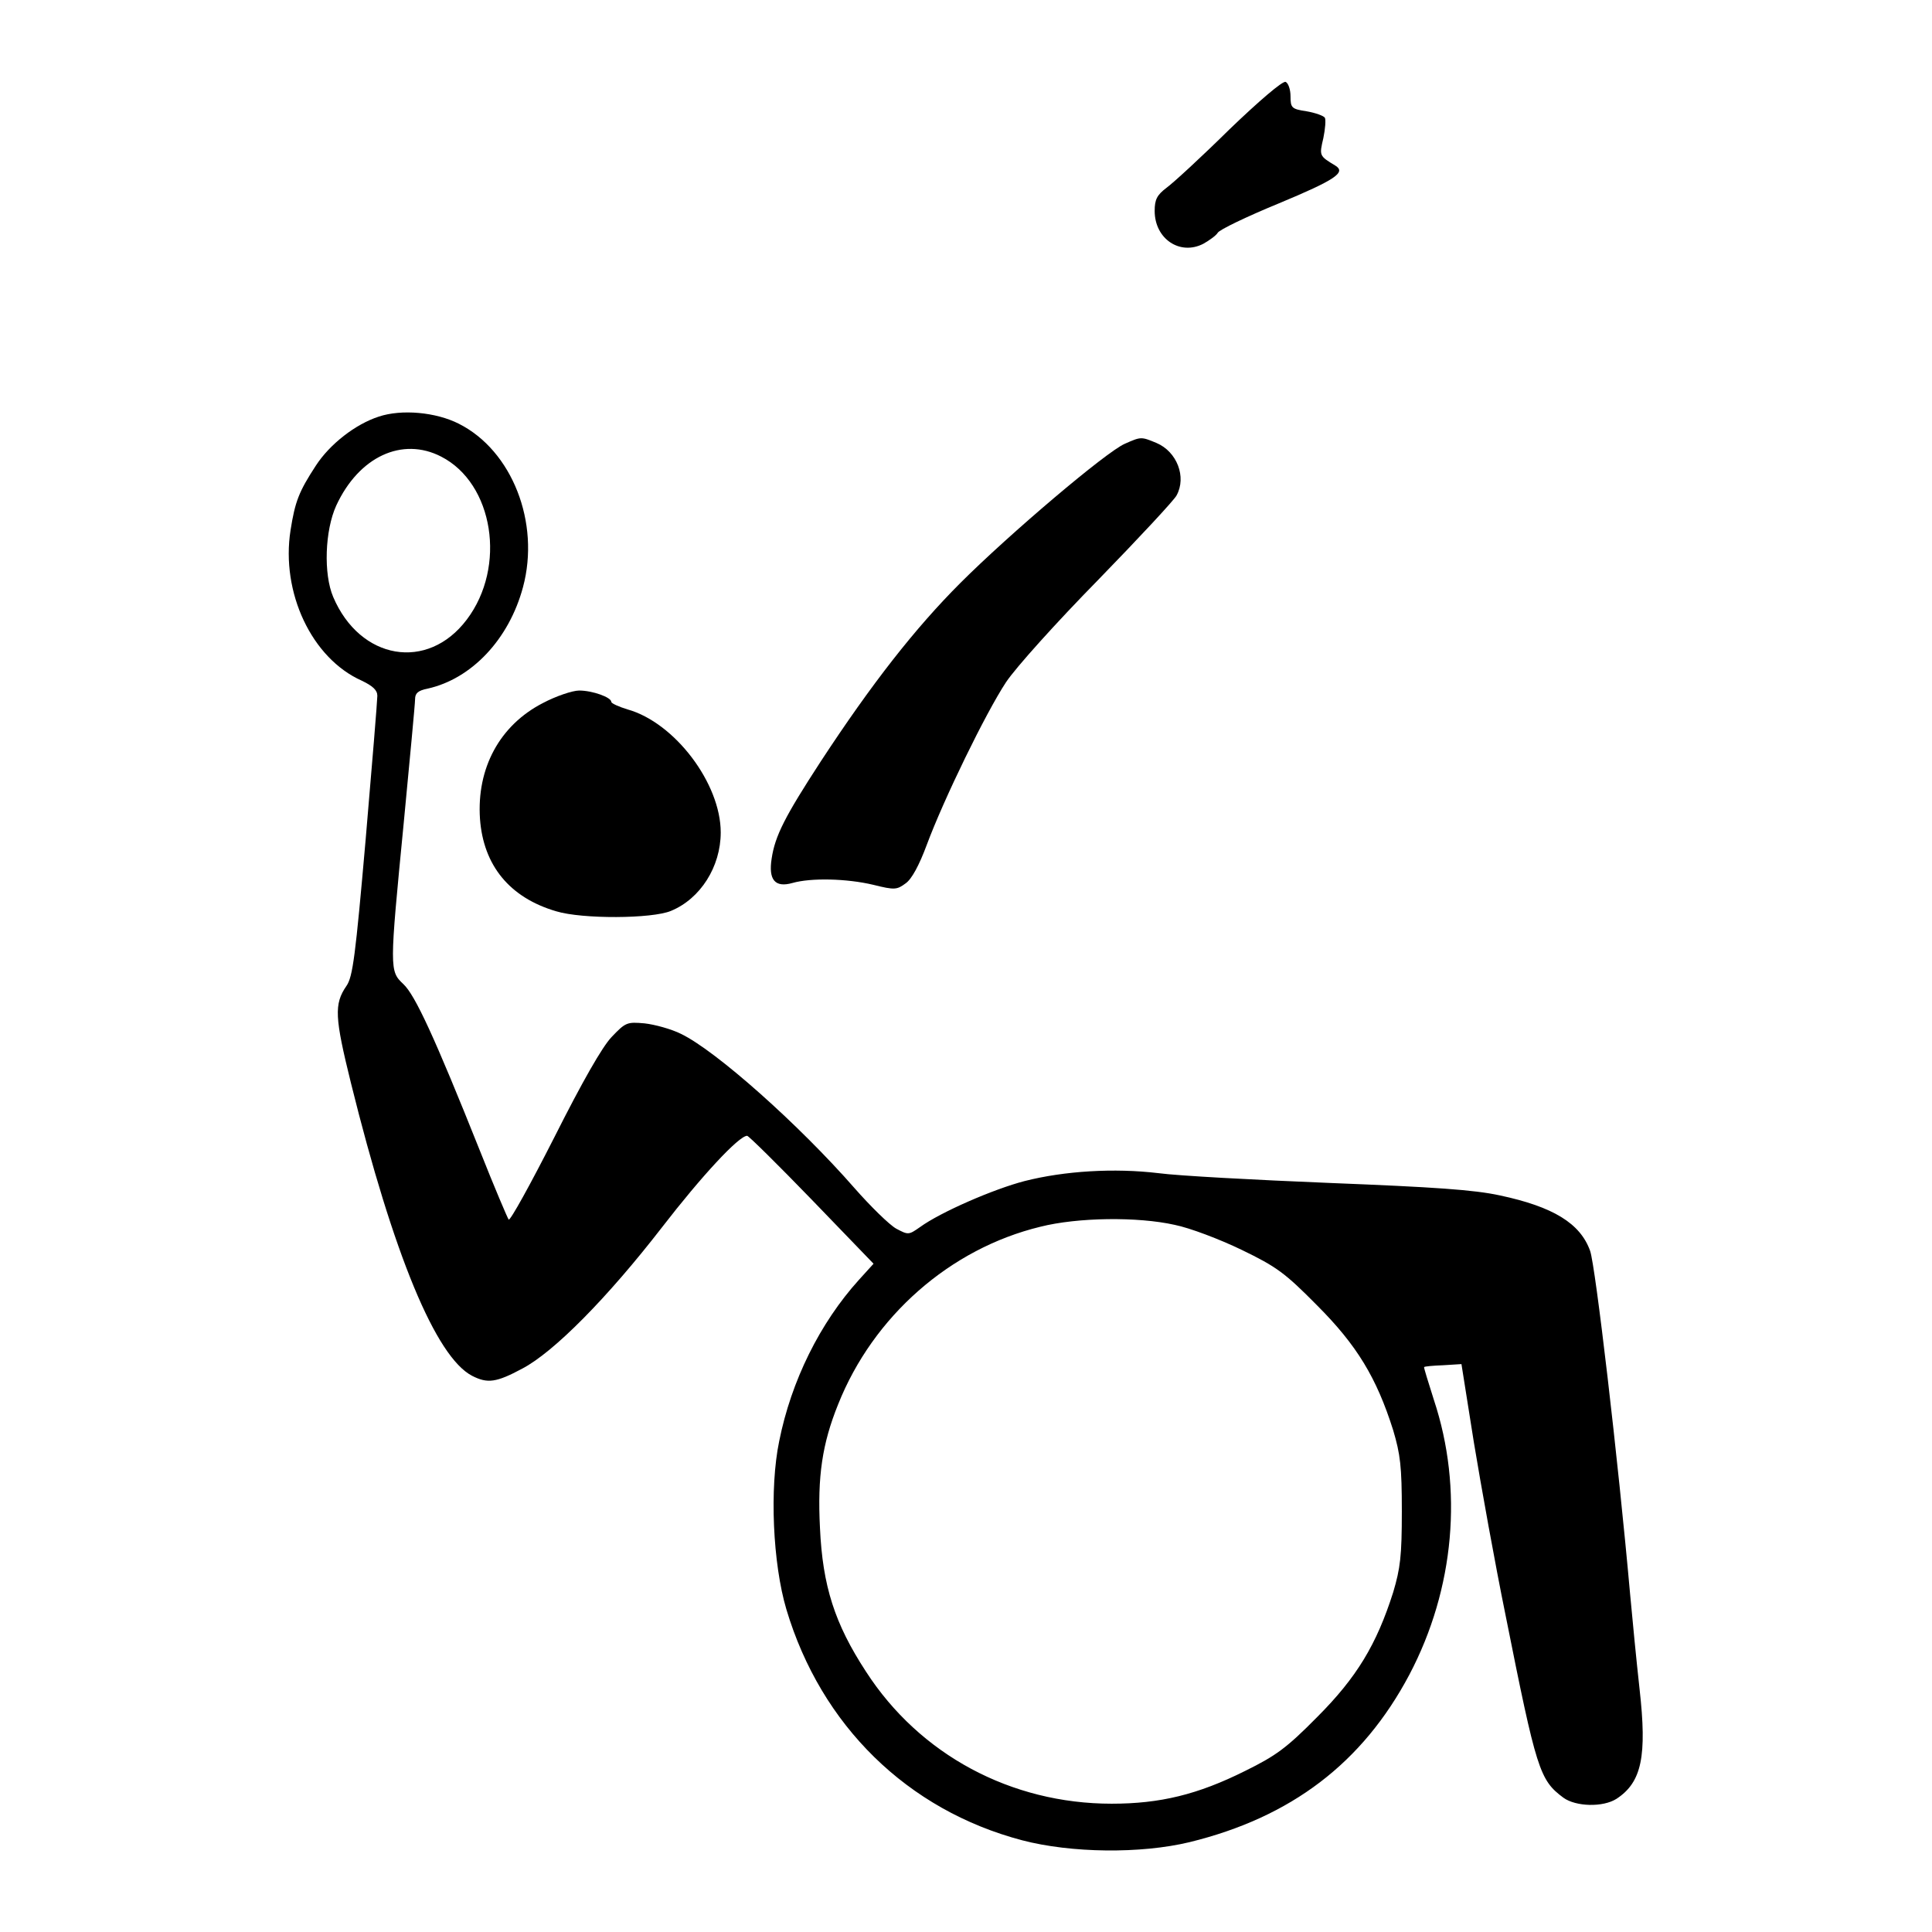 <?xml version="1.0" standalone="no"?>
<!DOCTYPE svg PUBLIC "-//W3C//DTD SVG 20010904//EN"
 "http://www.w3.org/TR/2001/REC-SVG-20010904/DTD/svg10.dtd">
<svg version="1.0" xmlns="http://www.w3.org/2000/svg"
 width="512pt" height="512pt" viewBox="0 0 512 512"
 preserveAspectRatio="xMidYMid meet">

<g transform="translate(0,512) scale(0.1,-0.1)"
fill="#000000" stroke="none">
<path d="M3258 4777 c-74 -73 -149 -142 -167 -155 -25 -19 -31 -31 -31 -61 0
-74 67 -119 129 -87 16 9 34 22 38 29 4 8 77 43 162 78 149 62 179 82 150 100
-43 26 -43 26 -32 73 5 24 7 49 4 54 -3 5 -25 13 -48 17 -40 6 -43 9 -43 40 0
18 -6 35 -13 38 -8 3 -71 -51 -149 -126z"/>
<path d="M1004 4016 c-62 -20 -130 -73 -167 -130 -45 -69 -55 -95 -67 -171
-26 -165 56 -340 189 -399 29 -14 41 -25 41 -40 0 -12 -14 -183 -31 -381 -27
-308 -34 -364 -51 -388 -33 -48 -31 -83 12 -257 113 -456 225 -726 321 -776
41 -21 64 -18 133 19 84 44 226 188 370 374 105 136 204 243 226 243 4 0 81
-76 171 -169 l164 -170 -39 -43 c-103 -114 -179 -267 -211 -427 -26 -125 -17
-325 19 -446 92 -308 321 -532 625 -612 130 -34 314 -36 443 -5 270 66 459
210 583 444 120 228 143 493 65 728 -15 47 -27 86 -26 87 1 2 24 4 51 5 l48 3
33 -208 c19 -115 56 -321 84 -458 82 -411 90 -436 153 -483 33 -24 105 -26
141 -3 67 44 81 113 61 291 -8 72 -19 185 -25 251 -32 359 -92 871 -106 910
-26 73 -98 117 -239 147 -69 15 -173 22 -450 33 -198 8 -403 19 -455 26 -117
14 -249 6 -355 -21 -81 -21 -222 -82 -277 -122 -30 -21 -31 -21 -63 -4 -18 10
-68 59 -111 108 -146 167 -366 363 -459 408 -26 13 -70 25 -97 28 -46 4 -50 3
-87 -36 -25 -26 -78 -119 -152 -266 -63 -124 -117 -222 -121 -218 -3 4 -38 86
-76 182 -121 303 -172 413 -203 442 -37 35 -37 38 1 428 16 168 30 315 30 327
0 16 8 23 33 28 117 26 216 131 253 269 46 171 -29 362 -170 433 -61 31 -152
39 -212 19z m165 -106 c139 -71 174 -292 68 -432 -104 -138 -283 -107 -354 60
-26 61 -22 176 8 242 60 130 175 183 278 130z m1944 -2036 c40 -8 119 -38 177
-66 93 -45 115 -61 200 -147 106 -106 158 -192 202 -331 19 -64 23 -96 23
-215 0 -119 -4 -151 -23 -215 -44 -138 -96 -225 -202 -331 -81 -82 -109 -102
-190 -142 -126 -63 -226 -87 -354 -87 -267 0 -509 130 -651 350 -83 127 -115
227 -122 381 -7 136 6 223 48 327 93 234 297 413 536 471 99 25 258 27 356 5z"/>
<path d="M2981 3944 c-49 -21 -306 -239 -436 -369 -120 -120 -235 -267 -370
-473 -95 -146 -121 -197 -130 -257 -9 -57 9 -78 55 -65 49 14 144 12 215 -5
56 -14 62 -13 85 4 16 11 36 48 56 102 45 121 156 349 210 431 26 39 134 159
244 271 108 111 202 212 208 224 27 49 1 116 -53 139 -41 17 -41 17 -84 -2z"/>
<path d="M1439 3257 c-115 -59 -176 -173 -167 -307 9 -124 79 -209 202 -245
69 -21 254 -20 304 1 78 32 132 117 132 208 0 130 -122 291 -247 326 -23 7
-43 16 -43 20 0 12 -50 30 -85 30 -18 0 -62 -15 -96 -33z"/>
</g>
</svg>
